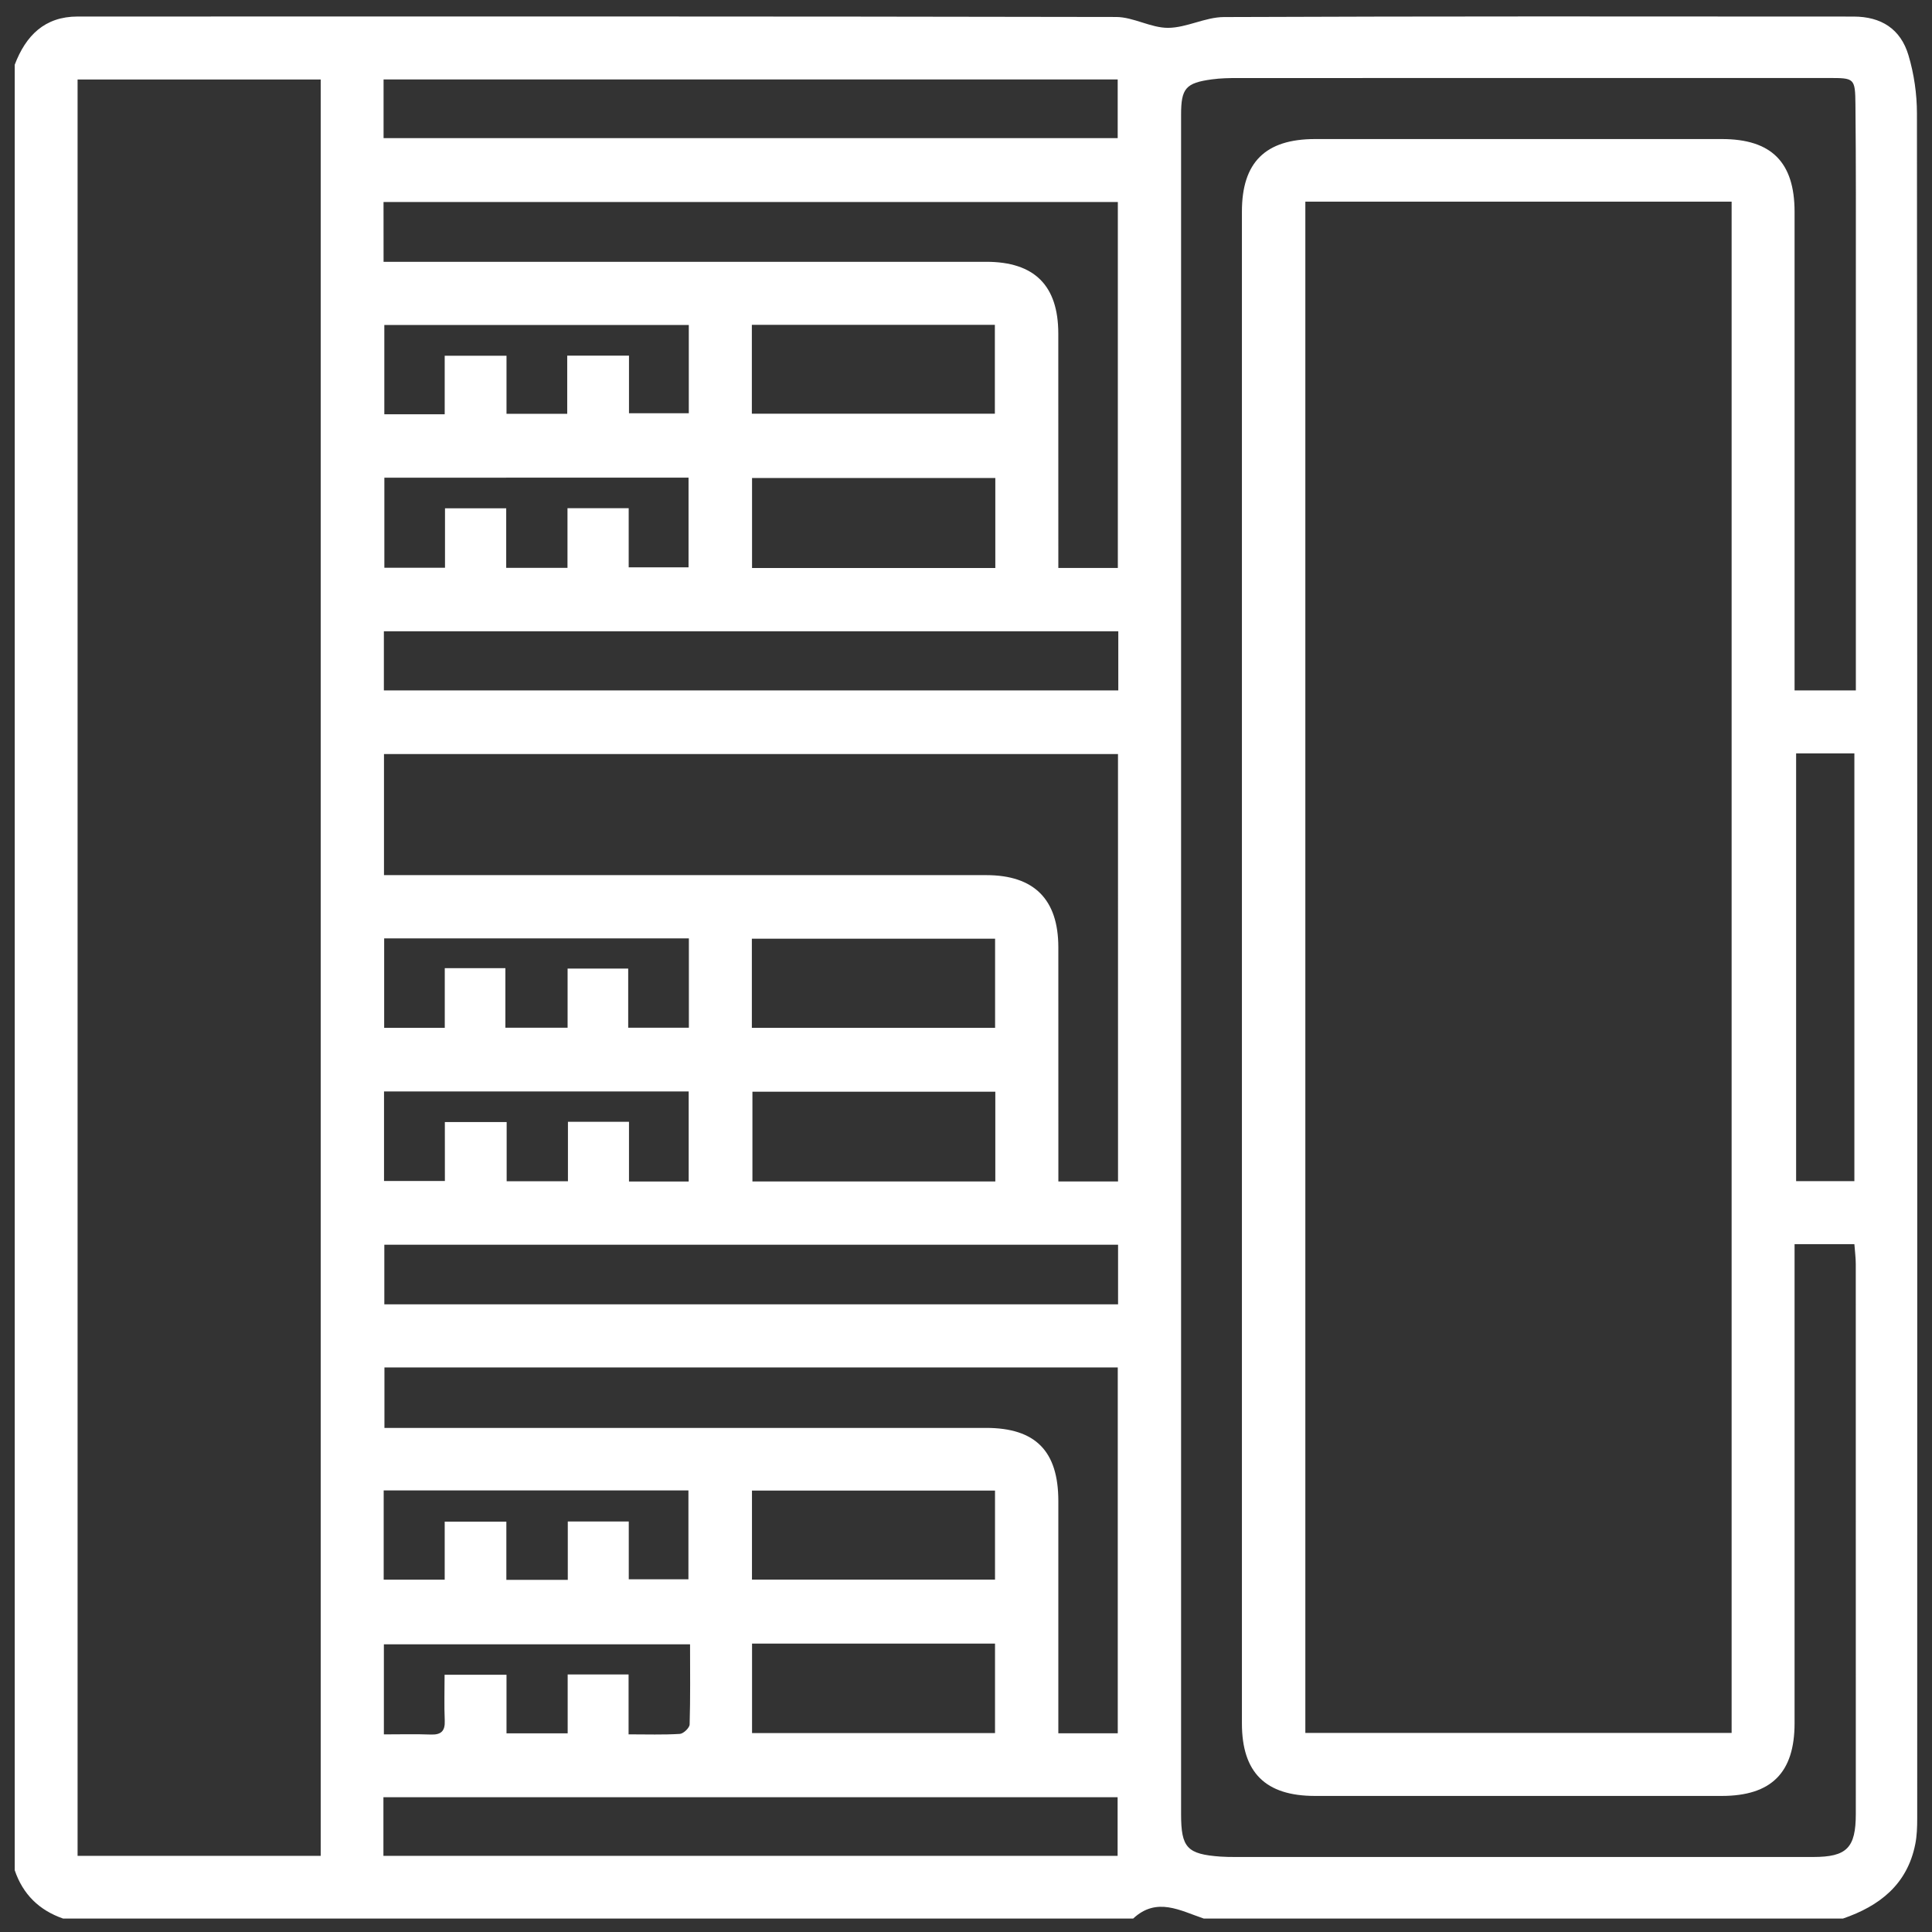 <?xml version="1.0" encoding="UTF-8"?> <svg xmlns="http://www.w3.org/2000/svg" xmlns:xlink="http://www.w3.org/1999/xlink" version="1.1" id="Capa_1" x="0px" y="0px" viewBox="0 0 512 512" style="enable-background:new 0 0 512 512;" xml:space="preserve"><rect x="0" y="0" width="512" height="512" fill="#333333" stroke="none"/> <style type="text/css"> .st0{fill:#FFFFFF;} </style> <path class="st0" d="M300.31,508.43c-94.54,0-189.07,0-283.61,0c-6.33-2.2-10.64-6.43-12.8-12.8c0-159.49,0-318.98,0-478.47 c2.92-7.7,7.92-12.78,16.68-12.78c91.73-0.02,183.47-0.06,275.2,0.12c4.59,0.01,9.19,2.9,13.78,2.88c4.93-0.03,9.85-2.84,14.78-2.86 c55.63-0.23,111.26-0.16,166.89-0.13c7.33,0.01,12.45,3.29,14.53,10.24c1.48,4.94,2.25,10.29,2.25,15.45 c0.11,150.61,0.1,301.22,0.07,451.83c0,2.28-0.07,4.61-0.52,6.84c-2.13,10.65-9.45,16.36-19.16,19.69c-56.46,0-112.92,0-169.38,0 C312.79,506.35,306.55,502.61,300.31,508.43z M345.93,53.44c0,135.49,0,270.7,0,405.81c37.91,0,75.4,0,112.97,0 c0-135.46,0-270.54,0-405.81C421.03,53.44,383.54,53.44,345.93,53.44z M84.99,491.82c0-157.04,0-313.78,0-470.75 c-21.65,0-43.01,0-64.43,0c0,157.13,0,313.85,0,470.75C42.19,491.82,63.44,491.82,84.99,491.82z M475.58,329.71 c0,2.47,0,4.43,0,6.38c0,40.19,0,80.39,0,120.58c0,13.11-6.15,19.26-19.28,19.27c-35.94,0.01-71.88,0.01-107.81,0 c-13.13,0-19.37-6.19-19.37-19.24c-0.01-133.54-0.01-267.09,0-400.63c0-13.06,6.22-19.21,19.38-19.22 c35.94-0.01,71.88-0.01,107.81,0c13.14,0,19.26,6.14,19.27,19.27c0.01,40.36,0,80.72,0,121.08c0,1.9,0,3.8,0,5.77 c5.69,0,10.7,0,16.24,0c0-2.26,0-4.2,0-6.14c0-34.12,0.01-68.25,0-102.37c0-15.59,0.05-31.17-0.11-46.76 c-0.07-7.03-0.28-7.03-7.1-7.03c-52.18,0-104.37-0.01-156.55,0.01c-2.29,0-4.61,0.04-6.87,0.35c-6.98,0.94-8.19,2.39-8.19,9.38 c0,150.11,0,300.23,0,450.34c0,8.92,1.58,10.63,10.48,11.27c1.31,0.09,2.62,0.1,3.93,0.1c51.03,0,102.07,0.01,153.1,0 c8.92,0,11.3-2.41,11.3-11.45c0.01-48.56,0.01-97.12-0.01-145.68c0-1.72-0.24-3.43-0.37-5.28 C486,329.71,481.13,329.71,475.58,329.71z M296.28,199.83c-65.25,0-129.93,0-194.52,0c0,10.84,0,21.27,0,32.08c2.25,0,4.19,0,6.13,0 c51.17,0,102.33-0.01,153.5,0.01c12.67,0.01,19.06,6.43,19.08,19.08c0.02,18.85,0.01,37.71,0.01,56.56c0,1.76,0,3.51,0,5.54 c5.53,0,10.52,0,15.81,0C296.28,275.25,296.28,237.63,296.28,199.83z M296.22,459.34c0-32.5,0-64.7,0-96.95 c-65.07,0-129.78,0-194.34,0c0,5.55,0,10.7,0,16.02c2.4,0,4.36,0,6.33,0c51.03,0,102.07,0,153.1,0c13.1,0,19.15,6.12,19.16,19.36 c0.01,18.7,0,37.4,0,56.11c0,1.75,0,3.51,0,5.46C286.06,459.34,291.05,459.34,296.22,459.34z M101.65,69.38c2.29,0,4.22,0,6.15,0 c51.19,0,102.38,0,153.57,0c12.77,0,19.08,6.28,19.09,19.01c0.02,18.86,0.01,37.73,0.01,56.59c0,1.76,0,3.51,0,5.54 c5.55,0,10.54,0,15.77,0c0-32.49,0-64.69,0-96.98c-65.02,0-129.71,0-194.6,0C101.65,58.81,101.65,63.69,101.65,69.38z M296.36,167.29c-65.27,0-129.97,0-194.63,0c0,5.43,0,10.45,0,15.68c64.99,0,129.7,0,194.63,0 C296.36,177.6,296.36,172.57,296.36,167.29z M296.3,329.86c-65.08,0-129.78,0-194.45,0c0,5.51,0,10.66,0,15.8 c64.99,0,129.57,0,194.45,0C296.3,340.39,296.3,335.37,296.3,329.86z M101.65,36.61c65.05,0,129.72,0,194.55,0 c0-5.37,0-10.49,0-15.55c-65.04,0-129.69,0-194.55,0C101.65,26.32,101.65,31.2,101.65,36.61z M101.61,491.82 c65.1,0,129.77,0,194.57,0c0-5.42,0-10.52,0-15.54c-65.07,0-129.74,0-194.57,0C101.61,481.49,101.61,486.36,101.61,491.82z M475.99,199.65c0,38.05,0,75.76,0,113.36c5.41,0,10.41,0,15.44,0c0-37.96,0-75.55,0-113.36 C486.17,199.65,481.3,199.65,475.99,199.65z M263.77,150.53c0-8.14,0-15.91,0-23.86c-21.62,0-42.96,0-64.47,0 c0,8.06,0,15.82,0,23.86C220.8,150.53,242,150.53,263.77,150.53z M263.77,289.31c-21.85,0-43.2,0-64.37,0c0,8.2,0,15.98,0,23.79 c21.63,0,42.87,0,64.37,0C263.77,305.05,263.77,297.27,263.77,289.31z M263.71,272.39c0-8.1,0-15.88,0-23.63 c-21.69,0-43.04,0-64.46,0c0,8.05,0,15.69,0,23.63C220.74,272.39,241.98,272.39,263.71,272.39z M199.28,418.61 c21.64,0,43.01,0,64.41,0c0-8.08,0-15.84,0-23.59c-21.72,0-43.07,0-64.41,0C199.28,403.11,199.28,410.76,199.28,418.61z M199.25,109.63c21.84,0,43.09,0,64.4,0c0-8.08,0-15.84,0-23.55c-21.65,0-42.9,0-64.4,0C199.25,94.05,199.25,101.67,199.25,109.63z M199.3,435.57c0,8.24,0,15.87,0,23.72c21.63,0,42.96,0,64.39,0c0-8.1,0-15.85,0-23.72C242.1,435.57,220.87,435.57,199.3,435.57z M101.68,418.63c5.59,0,10.61,0,16.17,0c0-5.26,0-10.26,0-15.38c5.66,0,10.76,0,16.34,0c0,5.4,0,10.39,0,15.43 c5.52,0,10.55,0,16.28,0c0-5.34,0-10.45,0-15.47c5.71,0,10.69,0,16.16,0c0,5.35,0,10.35,0,15.32c5.64,0,10.77,0,15.81,0 c0-8.13,0-15.87,0-23.55c-27.21,0-53.97,0-80.76,0C101.68,403.06,101.68,410.71,101.68,418.63z M117.89,297.35c5.6,0,10.7,0,16.38,0 c0,5.54,0,10.69,0,15.7c5.59,0,10.59,0,16.24,0c0-5.45,0-10.58,0-15.76c5.64,0,10.63,0,16.18,0c0,5.48,0,10.63,0,15.82 c5.59,0,10.6,0,15.82,0c0-8.17,0-16.07,0-23.87c-27.18,0-53.96,0-80.74,0c0,8.13,0,15.91,0,23.74c5.43,0,10.54,0,16.13,0 C117.89,307.57,117.89,302.55,117.89,297.35z M101.86,126.59c0,8.36,0,16.13,0,23.87c5.41,0,10.41,0,16.07,0c0-5.45,0-10.59,0-15.76 c5.67,0,10.66,0,16.22,0c0,5.45,0,10.59,0,15.79c5.59,0,10.59,0,16.24,0c0-5.42,0-10.56,0-15.82c5.65,0,10.64,0,16.22,0 c0,5.42,0,10.57,0,15.68c5.72,0,10.84,0,15.86,0c0-8.21,0-15.97,0-23.77C155.37,126.59,128.69,126.59,101.86,126.59z M133.93,256.58 c0,5.39,0,10.42,0,15.78c5.53,0,10.68,0,16.49,0c0-5.39,0-10.52,0-15.68c5.66,0,10.66,0,16.06,0c0,5.3,0,10.33,0,15.68 c5.55,0,10.69,0,16.08,0c0-8.07,0-15.83,0-23.68c-27.13,0-53.92,0-80.75,0c0,8.1,0,15.85,0,23.71c5.38,0,10.38,0,16.06,0 c0-5.41,0-10.54,0-15.82C123.42,256.58,128.3,256.58,133.93,256.58z M117.85,109.78c0-5.44,0-10.44,0-15.51c5.68,0,10.79,0,16.38,0 c0,5.39,0,10.39,0,15.4c5.51,0,10.53,0,16.09,0c0-5.26,0-10.26,0-15.42c5.66,0,10.78,0,16.37,0c0,5.36,0,10.36,0,15.26 c5.63,0,10.75,0,15.85,0c0-8.07,0-15.69,0-23.39c-27.13,0-53.9,0-80.69,0c0,8.1,0,15.84,0,23.67 C107.15,109.78,112.04,109.78,117.85,109.78z M182.87,435.76c-27.62,0-54.38,0-81.14,0c0,8.06,0,15.7,0,23.87 c4.32,0,8.38-0.11,12.43,0.04c2.75,0.1,3.82-0.92,3.7-3.7c-0.17-4.03-0.04-8.08-0.04-12.14c5.74,0,10.86,0,16.41,0 c0,5.41,0,10.43,0,15.52c5.47,0,10.49,0,16.21,0c0-5.4,0-10.52,0-15.61c5.69,0,10.69,0,16.14,0c0,5.31,0,10.32,0,15.88 c4.83,0,9.22,0.15,13.59-0.12c0.95-0.06,2.56-1.6,2.59-2.5C182.97,450,182.87,442.99,182.87,435.76z"></path> </svg> 